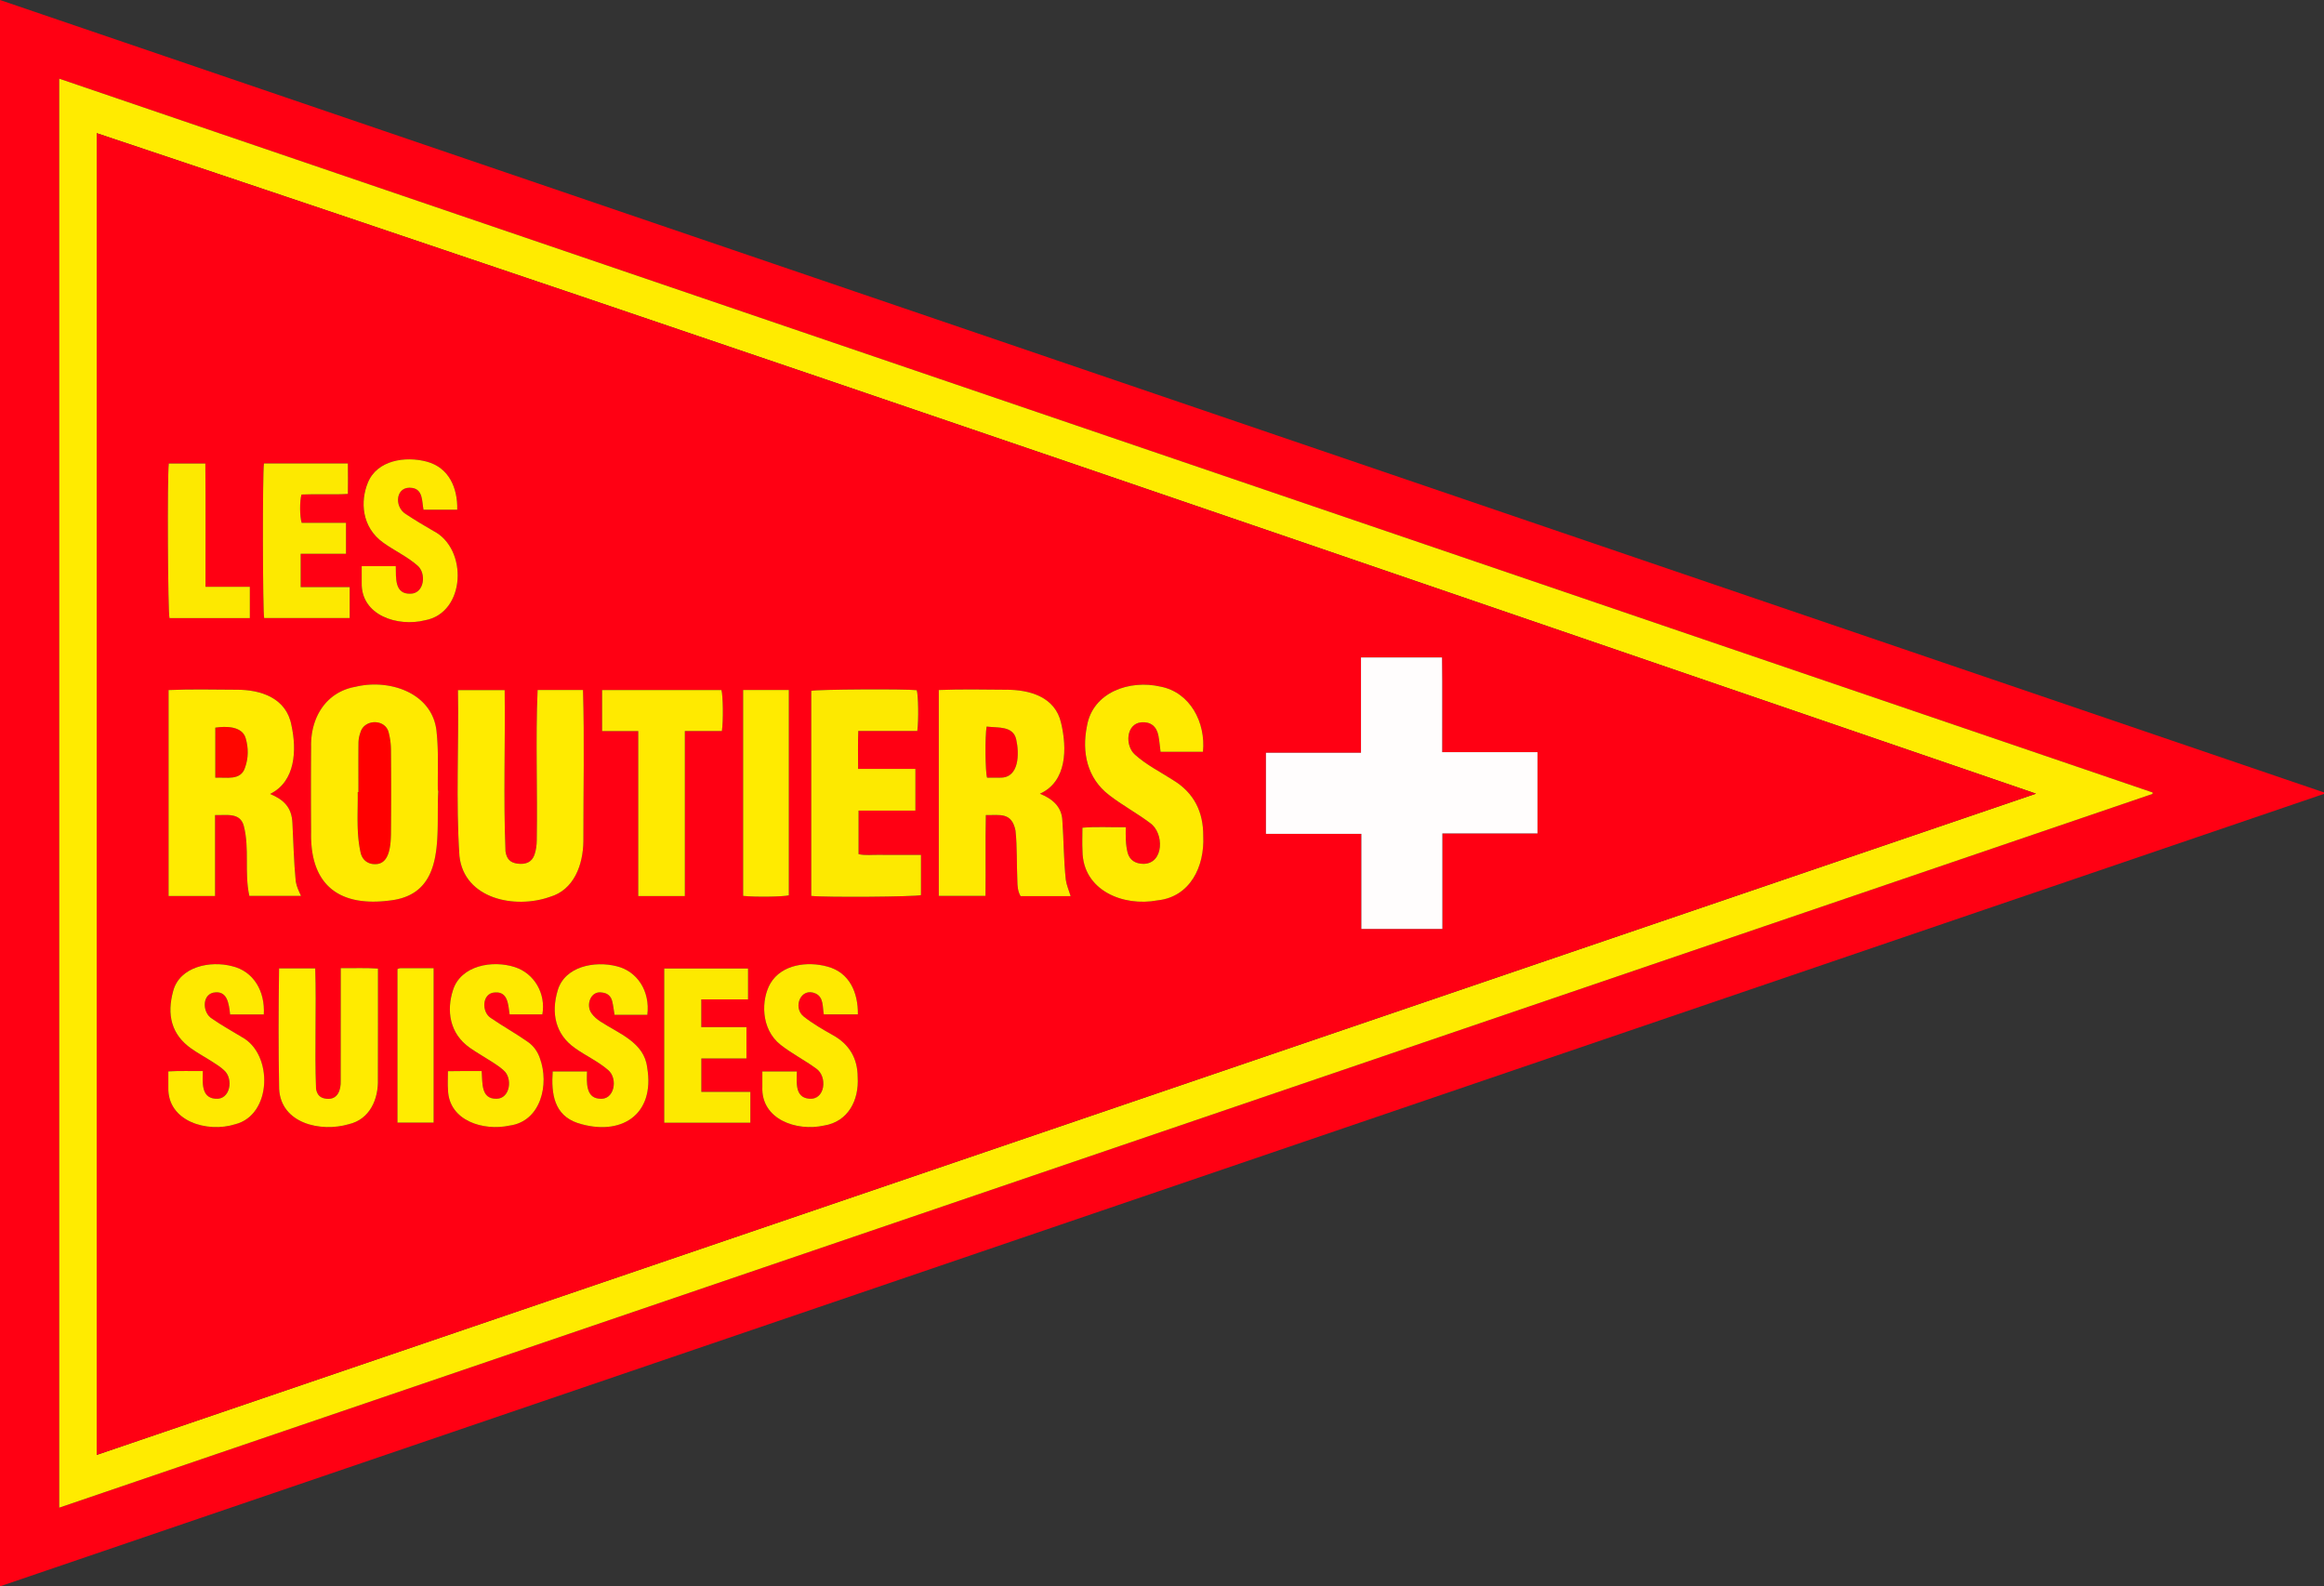 <svg id="LRS_Fanion" xmlns="http://www.w3.org/2000/svg" viewBox="0 0 5120 3494.64"><rect x="0" y="0" width="5120" height="3494.64" fill="#333333" stroke="none"/><defs><style>.cls-1{fill:#ff0013;}.cls-2{fill:#ffeb00;}.cls-3{fill:#ffec00;}.cls-4{fill:#fde900;}.cls-5{fill:#ffe900;}.cls-6{fill:#ffea00;}.cls-7{fill:red;}.cls-8{fill:#ff0600;}.cls-9{fill:#ff000d;}.cls-10{fill:#fffdfd;}</style></defs><path id="Dreieck_Aussen" data-name="Dreieck Aussen" class="cls-1" d="M0,3494.64V0L5120,1745.73c0,1,0,2.09,0,3.14ZM130.5,173.34V3321.28l4611.83-1572.4.09-3.08Z" transform="translate(0 0)"/><path id="Dreieck_Mitte" data-name="Dreieck Mitte" class="cls-2" d="M130.5,173.34,4742.42,1745.8l-.09,3.08L130.5,3321.28Zm82.6,3031.75L4485.51,1748.42c-1421.72-486.95-2849-979-4272.41-1455Z" transform="translate(0 0)"/><path id="Dreiech_Innen" data-name="Dreiech Innen" class="cls-1" d="M213.1,3205.09V293.39c1423.38,476,2850.67,968.07,4272.41,1455ZM2789,1658.29v178.57h210.2v209.46h178.41V1835.91h209.59V1657h-210c-.33-69.91.67-139.46-.35-208.71H2998.43v210ZM2358.7,1974.12c-4.07-13.34-9.09-24.46-10.63-36-4.74-43.17-4.46-86.9-7.57-130.22-1.23-30.81-22.07-48.25-49.49-59.3,60.25-27.06,59.72-100.78,46.73-155.68-12.88-57.82-69.4-73.76-121.94-73.4-49.34-.38-98.13-1.33-147.53.59v453.58h102.84c.78-59.79-.54-118.41.77-178,30.29.55,57.11-7.35,65.4,34.35,3.89,36.56,2.35,73.71,4.06,110.47.28,11.57.78,23,7.13,33.69ZM595.08,1749c56.42-27.71,58.86-97.34,47-151.49-11.12-59.69-67.35-78.57-121.64-78.07-49.77-.21-99.22-1.53-149,.69v453.74H473.77V1795.63c25.05.77,55-6.41,63.23,23.4,13.24,50.25,1,104,12.33,154.62H663.14c-5.2-11.45-9.53-20.15-11.56-31.83-4.26-42.72-5-85.71-7.33-128.56C642.68,1778.81,626,1762.27,595.08,1749Zm370.51-7.43-1,0c-.51-42.32,1.86-84.88-2.55-127C955.38,1526.94,858.48,1494.48,783,1513c-65.26,11.55-99.13,68.68-97.53,132.17q-.54,94.15,0,188.31c-2,116.26,60.48,164.49,173.4,150.32C986,1969.5,959.91,1834.6,965.59,1741.61Zm218.81-221.54c-4.69,109.76,0,220.52-1.88,330.63,0,10.8-1.52,22.14-5.06,32.27-5.64,16.12-18.7,22-37.36,19.6-15.77-2-23.77-9.78-26.47-26.81-4.84-118.32-.37-236.91-1.84-355.45H1008.9c2.28,121.88-4.87,244.09,3.26,365.59,10.41,94.5,122.18,117.15,199.12,89.91,53.62-15.41,73.34-71.4,73.92-122.29-.16-111.12,2.52-222.45-.84-333.45Zm1465.85,136c6.42-64.24-28.11-131.06-93.63-143.54-67.73-15.68-149.35,12.14-162,87.16-11.56,57.33.34,114.62,48.79,151.72,28.62,22.21,61,39.65,90,61.38,31.93,21.75,31.09,89.63-14,90.23-18.17-.18-30.56-8-35.13-24.31-4.72-18.89-4.38-36.48-4.12-56.49-33.87.71-63.46-1.58-95.47,1.18,0,17.63-.79,34.61.14,51.51.93,87,90.06,122.76,165,108.54,73-8.17,104-74.15,101-141.74.42-53-20.11-95.06-66.37-123.16-28.07-18.11-58.75-33.37-83.68-55.79-22.65-19.23-20.72-68.61,13.91-71.62,19.89-1.56,33.47,8.7,37.39,29.27,2.23,11.67,3.17,23.59,4.72,35.66ZM2029,1883.33c-32.2-.2-60.78.39-92.17-.09-15.14-.44-30.47,1.92-45.41-1.63v-95.87h125.27V1693.8H1890.45c0-28.75-.56-55.36.35-83.57H2021c3.13-24,2.24-78.51-1.22-89.75-23.91-3-220.59-1.87-232.36,1.43v451.72c30.86,3.45,230.16,2,241.67-1.78ZM1406.13,1610.6V1974h102.59V1610.38h81.62c3.36-21.74,2.58-78.65-1-90.22H1326.51v90.44ZM614.85,2133.27c-1.32,88.67-1.6,177,.15,265.62,3.86,76.21,91.8,95.84,153.35,77.68,46.37-10.67,65.72-55.2,64.18-99.45.3-81.24.13-162.09.15-243.38-28.22-1.92-52.48-.59-81.91-.95,0,82.84.08,164.76-.13,247.49.84,20.49-6.51,43.1-31.27,40.25-13.35-1.32-20.6-7.83-23.08-21.76-3.47-88.37,1-177-1.84-265.5Zm580,101.38c8.06-45.74-17.59-90-60.23-104-49-16.17-119.93-4.28-136.86,51.18-13.85,43.47-8.35,94.52,37.56,126.59,16.22,11.34,33.6,21,50.22,31.8,8.27,5.37,16.61,10.91,23.83,17.57,20.63,17.26,14.56,62.45-15.43,62.77-35.32.68-30.67-36-32.8-61.16-26.7-.07-48,0-74.33.37,0,15.6-.86,28.82.16,41.89,2.51,67.82,78.56,90.26,135.45,77.95,69.3-9.21,88.18-91,66.94-148.53-4.89-14.32-13.57-26.73-26-35.51-26.51-18.67-55.05-34.49-81.77-52.81-21.37-13.05-20.2-55.49,8.9-56.49,28.64-2.14,29.13,27,32.19,48.35ZM1007.36,1122.87c1-47.95-18.11-92.83-67.43-105.95-46.8-12.39-109.41-3.52-129.64,46.6-16.27,39.77-14.84,97.7,35,132.71,24.07,17,51.66,29.93,74,49.28,20.63,16.83,15.86,61.88-14.92,62.42-35.46,1.14-31.9-34.26-32.5-60.7H796.81c0,13.38-.15,24.81,0,36.24-1.94,72.53,79.71,98,139.31,83,90.22-16.31,95.17-157.94,18.52-196.85-20.51-11.75-40.79-24-60.52-37-27.08-16.35-22.7-64.12,14.76-57.64,23.07,4.18,20.53,29.71,24.05,47.9Zm672.18,1237.51c0,11.76,0,22.63,0,33.51-3.17,72.43,75.66,99.09,135.8,85.71,53.28-8.44,77.42-56,74.25-106.62-.12-41.6-18.48-72.68-55.13-92.85-22-12.37-44.12-25-63.84-40.76-24.86-19.69-6.4-66,26.72-50.49,17.63,8.52,14.58,29.24,17.6,45.82h75.11c.57-47.44-18.06-92.44-67.31-105.34-43.57-12.14-100.74-5-125.47,37.16-20.11,34.8-22.22,100.09,22.67,135.33,24.61,19.21,53,33.76,78.17,52.08,25.64,17.54,20.18,70.25-15.75,66.49-31.39-3-27.14-35.9-26.78-60Zm-461.89,0c-3.39,49,2.93,95.91,54.72,113.49,94.9,30.65,171.59-17.8,153.34-122.55-6.47-55-62.49-74.57-103-101-7.2-4.79-14.38-10.66-19.27-17.66-13.7-18.07-2.42-51.29,23.36-46.18,11.77,1.24,19.31,8,22,19.28,2.26,9.43,3.32,19.15,5.09,29.8h72.23c6.37-51.59-21.71-95.84-67.46-107-48.09-12.28-114.75-.12-130.19,53.72-14.55,49.39-5.11,96.13,38.13,126.49,23.58,16.9,50.83,29.18,72.89,48.15,23,19,14.28,68.56-20.09,63.34-29-3-27-35.94-26.17-59.88ZM581.2,2234.75c3-51.21-22.46-95.05-70-106.28-47.91-12.62-115.23.63-129.74,54.46-14.41,52.58-4.18,96.2,40.2,127.27,14.85,10.39,30.9,19.05,46.16,28.88,8.76,5.64,17.82,11.2,25.32,18.3,22.15,18.82,14.25,66.88-19.3,63.07-31.2-2.84-27.61-36-27.12-61-26.42.31-50.79-.82-76,.78,0,13.29-.1,24.27,0,35.24C368.69,2471,457.44,2495.9,518,2476.69c81.57-20.36,84-154.84,14.9-192-22-13.54-44.84-25.88-66-40.77-20.67-12.44-22.51-51.11,2.64-57.11,31.29-6.29,34.74,23.86,37.38,47.93Zm83.43-1082.94c-4.45-13.49-4.55-48.89-.43-62.45,33.66-1.58,67.6.76,102.13-1.34.34-23.57.4-45.26,0-67H581.56c-3.4,18.09-2.82,328.46.44,340.42H770.42v-68.16h-108v-73.43h99.87v-68.08Zm798.74,981.81v339.62H1653.1v-67.9h-108v-73.65h99.41v-69H1545v-61.1h103v-68ZM1637.25,1520v453.57c26.32,2.85,89.22,1.92,100.6-1.27V1520ZM550.44,1361.63v-69h-97.7c-.22-91.91.55-180.38-.35-271.5H371.87c-3.55,30.73-2,329.37,1.57,340.46Zm404.88,771.28c-25.52,0-49.65,0-73.77.08-2,0-4,1.23-5.9,1.84V2473h79.67Z" transform="translate(0 0)"/><g id="Buchstaben"><path class="cls-3" d="M955.32,2132.91V2473H875.65V2134.83c1.88-.61,3.89-1.82,5.9-1.84C905.67,2132.86,929.8,2132.91,955.32,2132.91Z" transform="translate(0 0)"/><path class="cls-4" d="M550.44,1361.63h-177c-3.6-11.09-5.12-309.73-1.57-340.46h80.52c.9,91.13.13,179.58.35,271.5h97.7Z" transform="translate(0 0)"/><path class="cls-2" d="M1637.25,1520h100.6v452.3c-11.38,3.19-74.28,4.12-100.6,1.27Z" transform="translate(0 0)"/><path class="cls-4" d="M1463.37,2133.62H1648v68H1545v61.1h99.5v69h-99.41v73.65h108v67.9H1463.37Z" transform="translate(0 0)"/><path class="cls-4" d="M664.63,1151.81h97.65v68.08H662.41v73.43h108v68.16H582c-3.26-12-3.84-322.33-.44-340.42H766.38c.35,21.7.29,43.39,0,67-34.53,2.1-68.47-.24-102.13,1.34C660.08,1102.92,660.18,1138.32,664.63,1151.81Z" transform="translate(0 0)"/><path class="cls-5" d="M581.2,2234.75H506.94c-2.61-24-6.14-54.29-37.38-47.93-25.15,6.07-23.32,44.62-2.64,57.11,21.14,14.89,44,27.23,66,40.77,69.09,37.16,66.68,171.62-14.89,192-60.55,19.2-149.33-5.66-147.18-81.23-.12-11,0-21.95,0-35.24,25.18-1.6,49.55-.47,76-.78-.49,24.93-4.06,58.22,27.12,61,33.55,3.8,41.45-44.22,19.3-63.06-7.5-7.1-16.56-12.66-25.32-18.3-15.26-9.83-31.31-18.49-46.16-28.88-44.38-31.07-54.61-74.69-40.2-127.27,14.52-53.85,81.82-67.06,129.74-54.46C558.73,2139.7,584.2,2183.54,581.2,2234.75Z" transform="translate(0 0)"/><path class="cls-5" d="M1217.65,2360.43h75.62c-.83,23.89-2.82,56.94,26.18,59.88,34.36,5.2,43.08-44.31,20.08-63.34-22.06-19-49.31-31.25-72.89-48.15-43.24-30.36-52.68-77.1-38.13-126.49,15.45-53.85,82.09-66,130.19-53.72,45.75,11.13,73.83,55.38,67.46,107h-72.23c-1.77-10.65-2.83-20.37-5.09-29.8-2.71-11.26-10.25-18-22-19.28-25.78-5.08-37.07,28.07-23.36,46.18,4.89,7,12.07,12.87,19.27,17.66,40.47,26.44,96.52,46,103,101,18.08,105-58.17,153.09-153.34,122.55C1220.58,2456.28,1214.25,2409.51,1217.65,2360.43Z" transform="translate(0 0)"/><path class="cls-5" d="M1679.54,2360.38h76c-.37,24.09-4.58,57.13,26.78,60,35.94,3.74,41.39-48.94,15.75-66.49-25.22-18.32-53.56-32.87-78.17-52.08-44.89-35.24-42.78-100.53-22.67-135.33,24.74-42.16,81.89-49.27,125.47-37.17,49.24,12.93,67.9,57.89,67.31,105.35h-75.11c-3-16.6,0-37.29-17.6-45.82-33.11-15.45-51.6,30.72-26.71,50.49,19.71,15.73,41.88,28.39,63.83,40.76,36.65,20.17,55,51.25,55.13,92.85,3.16,50.58-20.95,98.21-74.26,106.62-60.13,13.35-139-13.26-135.78-85.71C1679.49,2383,1679.54,2372.14,1679.54,2360.38Z" transform="translate(0 0)"/><path class="cls-5" d="M1007.36,1122.87H933c-3.52-18.21-1-43.71-24.05-47.9-37.46-6.42-41.86,41.22-14.76,57.64,19.73,13,40,25.24,60.52,37,76.66,38.91,71.7,180.53-18.52,196.85-59.59,15-141.27-10.43-139.31-83-.17-11.43,0-22.86,0-36.24h75.07c.59,26.38-2.94,61.9,32.5,60.7,30.78-.51,35.54-45.61,14.92-62.42-22.32-19.36-49.91-32.24-74-49.28-49.87-35-51.3-92.94-35-132.71,20.22-50.14,82.84-59,129.64-46.6C989.24,1030.05,1008.37,1074.91,1007.36,1122.87Z" transform="translate(0 0)"/><path class="cls-5" d="M1194.88,2234.65h-72.17c-3-21.25-3.57-50.54-32.19-48.34-29.1,1-30.27,43.43-8.9,56.48,26.72,18.32,55.26,34.14,81.77,52.81,12.43,8.78,21.11,21.19,26,35.51,21.24,57.49,2.37,139.34-66.94,148.53-56.89,12.3-133-10.11-135.45-78-1-13.06-.16-26.28-.16-41.88,26.31-.35,47.63-.44,74.33-.37,2.12,25.12-2.49,61.88,32.8,61.16,30-.31,36.06-45.52,15.43-62.77-7.22-6.66-15.56-12.2-23.83-17.57-16.62-10.8-34-20.46-50.22-31.8-45.91-32.07-51.41-83.12-37.56-126.59,16.94-55.49,87.82-67.31,136.86-51.18C1177.29,2144.62,1202.94,2188.91,1194.88,2234.65Z" transform="translate(0 0)"/><path class="cls-2" d="M614.85,2133.27h79.6c2.85,88.46-1.63,177.13,1.84,265.5,2.48,13.93,9.73,20.44,23.08,21.77,24.78,2.78,32.09-19.69,31.27-40.26.21-82.74.11-164.64.13-247.49,29.44.36,53.68-1,81.91.95,0,81.28.15,162.15-.15,243.38,1.51,44.24-17.79,88.79-64.18,99.45-61.54,18.16-149.51-1.46-153.35-77.68C613.25,2310.28,613.53,2222,614.85,2133.27Z" transform="translate(0 0)"/><path class="cls-6" d="M1406.13,1610.6h-79.62v-90.44h262.87c3.54,11.57,4.32,68.48,1,90.22h-81.62V1974H1406.13Z" transform="translate(0 0)"/><path class="cls-4" d="M2029,1883.33v88.52c-11.51,3.74-210.81,5.23-241.67,1.78V1521.91c11.77-3.3,208.45-4.43,232.36-1.43,3.46,11.24,4.35,65.77,1.22,89.75H1890.8c-.91,28.21-.38,54.82-.35,83.57h126.28v91.94H1891.46v95.87c14.94,3.55,30.27,1.19,45.41,1.63C1968.26,1883.72,1996.84,1883.13,2029,1883.33Z" transform="translate(0 0)"/><path class="cls-7" d="M789.63,1744.89c0-36.29-.24-72.58.19-108.87a71.32,71.32,0,0,1,4.33-22.5c8.56-30.32,56.06-30.3,62.53,1.32a156.72,156.72,0,0,1,4.77,37.42q.7,92.43,0,184.86c-.63,24.82-2.83,67.13-35,66.53-14.43.36-27.59-8-31.61-24.16-10.27-44-6-89.79-6.64-134.6Z" transform="translate(0 0)"/><path class="cls-8" d="M474.3,1713.2V1603c23.32-3.41,59.32-3.66,67,23.4,6.26,21.67,6.17,43.45-1.48,64.77C530.48,1720.19,499,1712.21,474.3,1713.2Z" transform="translate(0 0)"/><path class="cls-9" d="M2173.56,1600.61c24.71,3.06,58.9-2.2,65.36,28.75,6.78,30.09,7,84.29-35.13,83.76-9.83.21-19.66,0-29.18,0C2170.62,1701.2,2169.72,1622.65,2173.56,1600.61Z" transform="translate(0 0)"/><path class="cls-6" d="M2650.25,1656.11h-93.43c-1.55-12.07-2.49-24-4.72-35.66-3.92-20.57-17.5-30.83-37.39-29.27-34.63,3-36.55,52.42-13.9,71.61,24.92,22.43,55.6,37.69,83.67,55.8,46.26,28.1,66.79,70.2,66.38,123.16,3.23,66.89-28.47,134.2-101,141.74-74.94,14.17-164.1-21.51-165-108.55-.93-16.89-.14-33.87-.14-51.5,32-2.76,61.61-.47,95.47-1.18-.27,20-.6,37.62,4.12,56.49,4.57,16.26,17,24.13,35.13,24.31,45.08-.59,45.92-68.5,14-90.23-28.93-21.73-61.35-39.17-90-61.38-48.44-37.08-60.36-94.4-48.79-151.72,12.62-75,94.24-102.88,162-87.16C2622.12,1525.07,2656.68,1591.85,2650.25,1656.11Z" transform="translate(0 0)"/><path class="cls-2" d="M1184.4,1520.07h100c3.36,111,.68,222.33.84,333.45-.6,50.88-20.28,106.9-73.93,122.29-76.91,27.24-188.72,4.59-199.1-89.92-8.14-121.5-1-243.7-3.27-365.58h102.89c1.47,118.53-3,237.14,1.84,355.45,2.7,17,10.7,24.76,26.47,26.81,18.66,2.42,31.72-3.48,37.36-19.6,3.54-10.13,5-21.47,5.06-32.27C1184.44,1740.59,1179.71,1629.83,1184.4,1520.07Z" transform="translate(0 0)"/><path class="cls-6" d="M965.59,1741.61c-5.67,93,20.43,227.93-106.79,242.18-112.24,14.46-175.83-34.51-173.4-150.32q-.63-94.15,0-188.31C683.87,1581.7,717.67,1524.52,783,1513c75.52-18.47,172.43,13.92,179.06,101.56,4.41,42.16,2,84.72,2.55,127Zm-176,3.28h-1.47c.62,44.8-3.63,90.63,6.64,134.6,4,16.21,17.18,24.52,31.61,24.16,32.21.59,34.39-41.72,35-66.53q.76-92.41,0-184.86a156.72,156.72,0,0,0-4.77-37.42c-6.46-31.64-54-31.62-62.53-1.32a71.32,71.32,0,0,0-4.33,22.5C789.39,1672.31,789.63,1708.6,789.63,1744.89Z" transform="translate(0 0)"/><path class="cls-2" d="M595.08,1749c30.82,13.11,47.7,29.94,49.17,64.22,2.29,42.85,3.07,85.84,7.33,128.56,2,11.68,6.35,20.34,11.56,31.83H549.33C538,1923,550.24,1869.28,537,1819c-8.24-29.81-38.17-22.64-63.23-23.4v178.28H371.42V1520.17c49.78-2.22,99.23-.9,149-.7,54.29-.47,110.53,18.38,121.63,78.09C653.94,1651.69,651.5,1721.34,595.08,1749ZM474.3,1713.2c24.67-1,56.19,7,65.54-22.08,7.65-21.32,7.74-43.1,1.48-64.76-7.71-27.09-43.68-26.81-67-23.41Z" transform="translate(0 0)"/><path class="cls-5" d="M2358.7,1974.12H2248.47c-6.35-10.66-6.85-22.12-7.13-33.69-1.71-36.76-.17-73.91-4.06-110.47-8.29-41.7-35.11-33.8-65.4-34.35-1.31,59.62,0,118.24-.77,178H2068.27V1520.06c49.39-1.92,98.2-1,147.53-.59,52.53-.35,109.07,15.58,121.94,73.4,13,54.9,13.51,128.62-46.73,155.68,27.42,11.06,48.26,28.48,49.49,59.3,3.11,43.32,2.83,87.05,7.57,130.22C2349.61,1949.66,2354.63,1960.78,2358.7,1974.12Zm-185.14-373.51c-3.84,22-2.94,100.59,1.05,112.55,9.52,0,19.35.17,29.18,0,42.11.52,41.9-53.66,35.13-83.76C2232.45,1598.4,2198.28,1603.68,2173.56,1600.61Z" transform="translate(0 0)"/></g><g id="Diverses"><path id="CHE_Kreuz" class="cls-10" d="M2789,1658.29h209.4v-210h178.48c1,69.27,0,138.78.35,208.71h210v178.91H3177.64v210.41H2999.23V1836.86H2789Z" transform="translate(0 0)"/></g></svg>